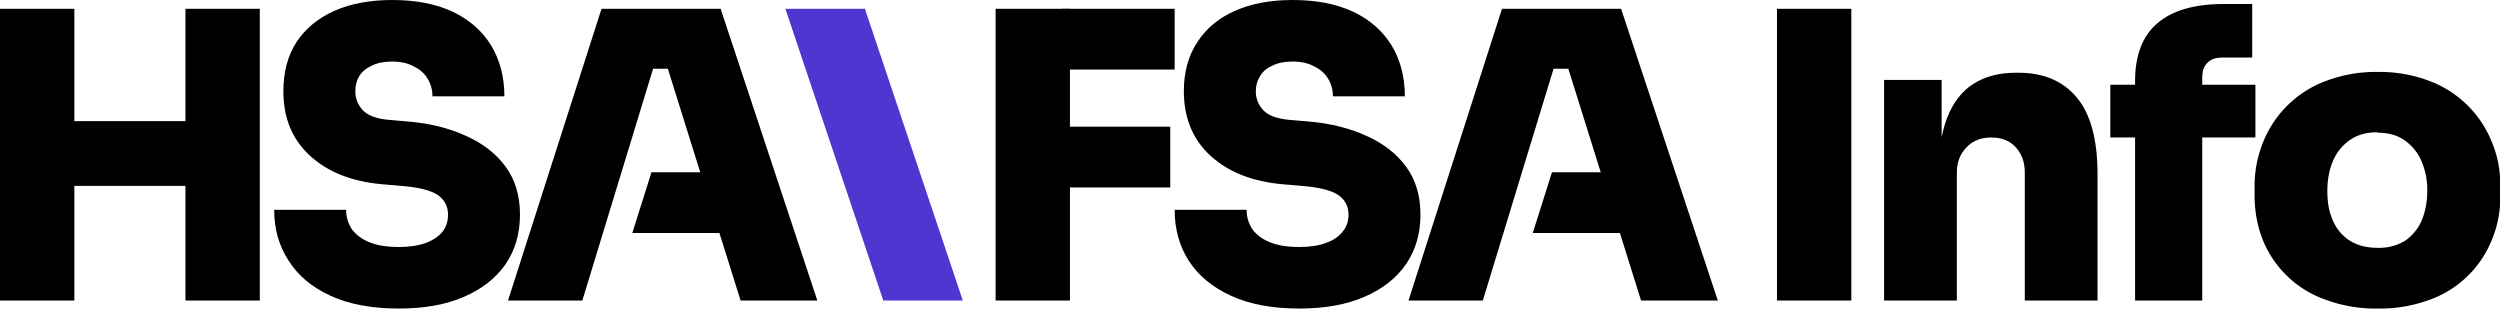 <?xml version="1.0" encoding="UTF-8"?> <svg xmlns="http://www.w3.org/2000/svg" width="625.5" height="77.2"><path d="M594.8 18a35 35 0 0 0-12.7 2.2 27 27 0 0 0-15.8 15.2 29 29 0 0 0-2.2 11.2V49c0 3.9.7 7.5 2 10.9A26.3 26.3 0 0 0 581.9 75a36 36 0 0 0 13 2.2 36 36 0 0 0 13-2.2 26.3 26.3 0 0 0 15.6-15.1c1.4-3.4 2.1-7 2.1-10.9v-2.4c0-4-.7-7.7-2.2-11.2a27 27 0 0 0-15.7-15.2 35 35 0 0 0-12.8-2.2Zm0 15.2c2.7 0 5 .6 6.8 1.9a12 12 0 0 1 4.2 5.1 18 18 0 0 1 1.5 7.6c0 2.7-.5 5.2-1.4 7.4a12 12 0 0 1-4.1 5 12.4 12.4 0 0 1-7 1.8c-2.7 0-5-.6-6.9-1.8a11 11 0 0 1-4.2-5c-1-2.2-1.4-4.7-1.4-7.4 0-2.9.5-5.4 1.4-7.5A12 12 0 0 1 588 35c1.9-1.3 4.1-1.9 6.8-1.9zm-302 13.7h-27.1V31.7h27.1zm1.1-29.5h-28.2V2.2h28.2zm81.9-15.2-23.4 73H371l17.7-58h3.7l8.1 25.9h-12.2l-4.8 15.2h21.8l5.3 16.9h19.2l-24.2-73Zm-225.3 0-23.4 73h18.6l17.7-58h3.7l8.1 25.9H163l-4.8 15.2H180l5.3 16.9h19.2l-24.2-73ZM49.6 46.5H15.4V30.3h34.2zm413.6 28.7h-18.6v-73h18.6z" font-size="12"></path><path d="M267.7 75.2h-18.6v-73h18.6zm-249.1 0H0v-73h18.6zm46.4 0H46.4v-73H65ZM556.4 1c-7.3 0-12.9 1.6-16.6 4.8-3.7 3.1-5.6 8-5.6 14.4v1H528v13.2h6.2v40.8H551V34.4h13.3V21.2H551v-1.8c0-1.6.4-2.8 1.3-3.7.9-.9 2.1-1.3 3.7-1.3h7.5V1Zm-66.8 74.2h-18.2V20h14.4v23.7h-.8q0-8.6 2.2-14.3 2.2-5.6 6.5-8.4 4.4-2.8 10.6-2.8h.8q9.4 0 14.6 6.3 5.1 6.2 5.1 19.1v31.6h-18.2V43.1q0-3.8-2.3-6.3-2.2-2.4-6.1-2.4-3.9 0-6.2 2.5-2.4 2.4-2.4 6.4zM293.9 52.5h18q0 2.6 1.4 4.8 1.5 2.1 4.4 3.3 2.9 1.2 7.4 1.2 3.9 0 6.6-1 2.8-1 4.2-2.8 1.5-1.8 1.5-4.3 0-3.2-2.7-5-2.7-1.7-9.1-2.2l-4.7-.4q-11.3-1-18-7.1-6.7-6.1-6.7-16.2 0-7.2 3.4-12.3 3.3-5.1 9.4-7.8Q315.1 0 323.4 0q9 0 15.3 3 6.2 3 9.5 8.4 3.3 5.5 3.3 12.7h-18q0-2.4-1.2-4.4-1.2-2-3.5-3.1-2.2-1.2-5.4-1.2-3 0-5 1-2.1.9-3.1 2.6-1.1 1.7-1.1 3.8 0 2.8 1.9 4.8t6.6 2.4l4.7.4q8.2.7 14.5 3.6 6.3 2.8 9.9 7.7 3.6 4.9 3.6 12t-3.6 12.4q-3.7 5.3-10.5 8.2-6.7 2.9-16.2 2.9-10.2 0-17.1-3.2-7-3.2-10.6-8.8-3.5-5.5-3.5-12.7Zm-225.3 0h18q0 2.6 1.4 4.8 1.5 2.1 4.4 3.3 2.9 1.2 7.4 1.2 3.9 0 6.7-1 2.7-1 4.2-2.8 1.4-1.8 1.4-4.3 0-3.2-2.7-5-2.7-1.7-9.1-2.2l-4.7-.4q-11.3-1-18-7.1-6.7-6.1-6.7-16.2 0-7.2 3.3-12.3 3.4-5.1 9.5-7.8T98.1 0q9 0 15.3 3 6.2 3 9.5 8.4 3.3 5.5 3.3 12.7h-18q0-2.4-1.2-4.4-1.2-2-3.5-3.1-2.2-1.2-5.4-1.2-3 0-5 1-2.1.9-3.2 2.6-1 1.7-1 3.8 0 2.8 1.9 4.8t6.6 2.4l4.7.4q8.2.7 14.5 3.6 6.3 2.8 9.9 7.7 3.6 4.9 3.6 12t-3.6 12.4q-3.7 5.3-10.5 8.2-6.7 2.9-16.2 2.9-10.2 0-17.1-3.2-7-3.2-10.5-8.8-3.6-5.5-3.6-12.7Z" font-size="12"></path><path fill="#5036d1" d="m240.9 75.2-24.5-73h-19.9l24.5 73z"></path></svg> 